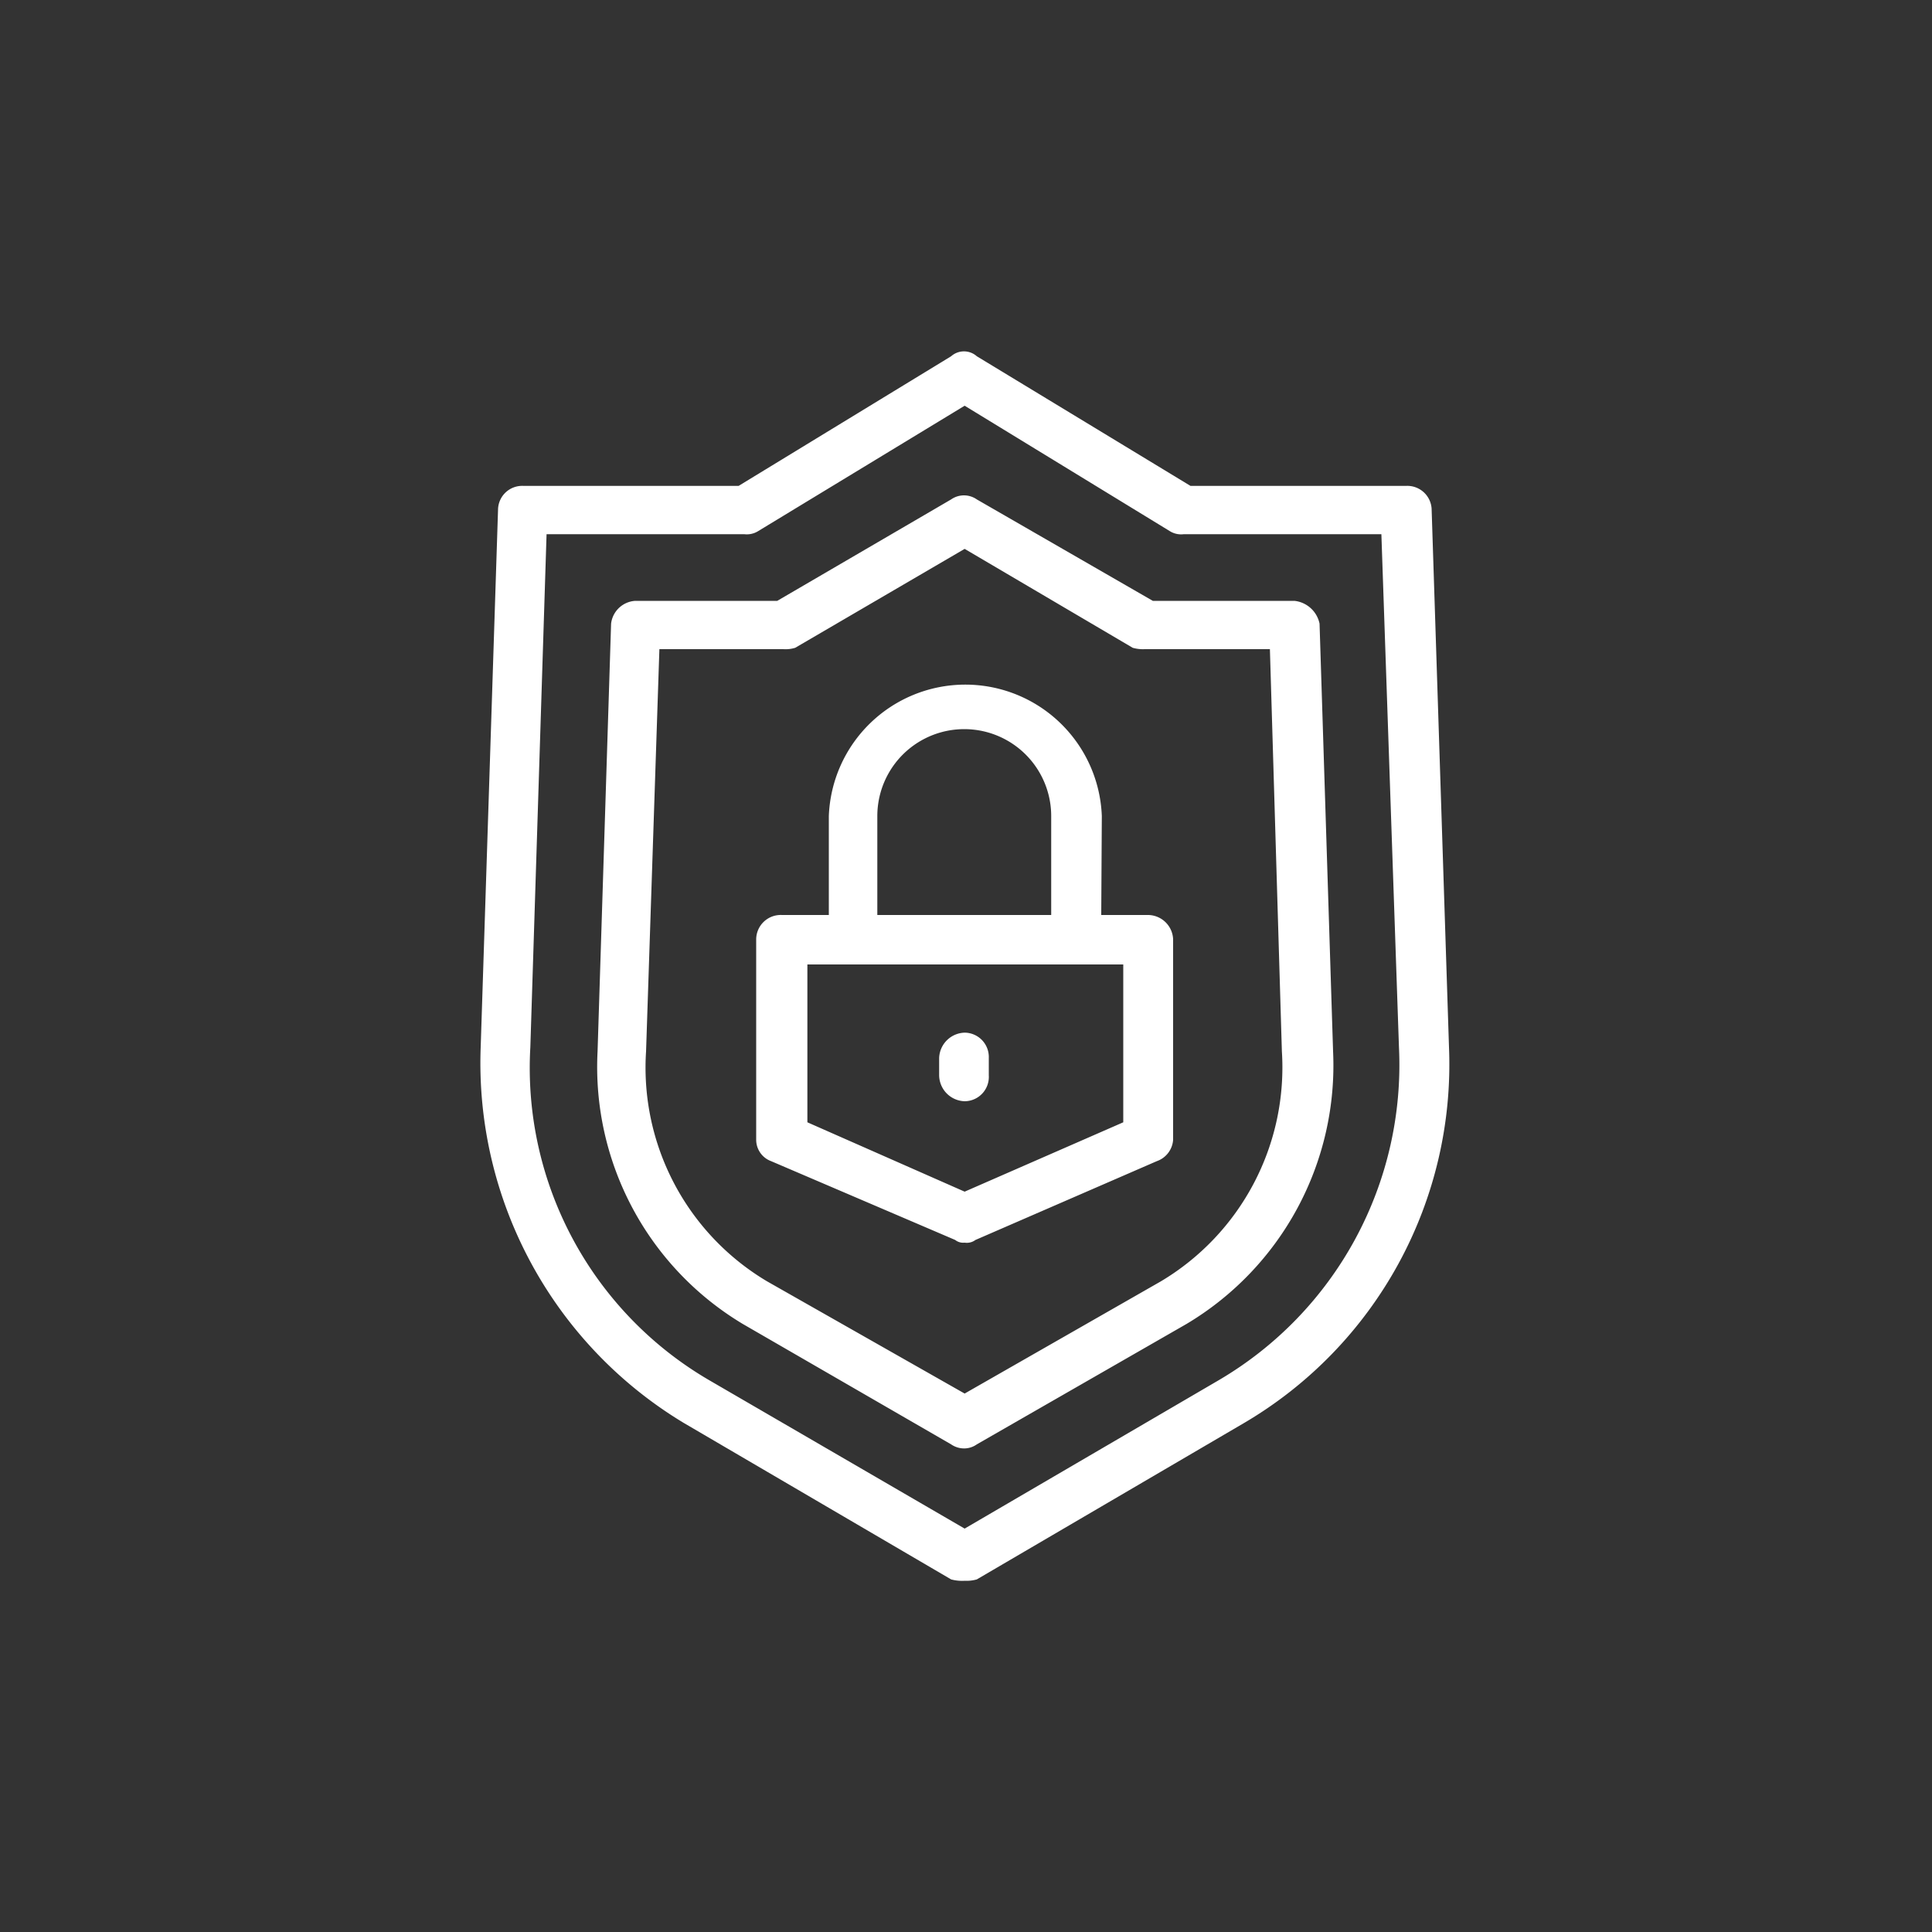 <svg id="Layer_1" data-name="Layer 1" xmlns="http://www.w3.org/2000/svg" viewBox="0 0 100 100"><rect x="0" y="0" width="100" height="100" fill="#333333" stroke="none"/><defs><style>.cls-1{fill:#fff;fill-rule:evenodd;}</style></defs><path class="cls-1" d="M48.61,55.66h0v-.9a1.36,1.36,0,0,1,1.32-1.31,1.26,1.26,0,0,1,1.25,1.31v.9A1.26,1.26,0,0,1,49.93,57,1.36,1.36,0,0,1,48.61,55.66Zm9.53,2.43h0l-8.21,3.59-8.14-3.59V49.92H58.14ZM45.41,42.24h0a4.49,4.49,0,1,1,9,0v5.12h-9Zm11.62,0h0a7.07,7.07,0,0,0-14.13,0v5.12H40.47a1.27,1.27,0,0,0-1.33,1.25V59a1.18,1.18,0,0,0,.77,1.1l9.53,4.08a.67.67,0,0,0,.49.14.75.75,0,0,0,.56-.14l9.39-4.08a1.26,1.26,0,0,0,.84-1.1V48.61a1.31,1.31,0,0,0-1.33-1.25H57Zm9.32,12.18h0a12.89,12.89,0,0,1-6.26,11.9L49.93,72.13,39.7,66.32a12.87,12.87,0,0,1-6.26-11.9l.69-20.82h6.41a1.71,1.71,0,0,0,.62-.07l8.77-5.12,8.7,5.12a1.91,1.91,0,0,0,.62.07h6.48ZM50.56,25.85h0a1.16,1.16,0,0,0-1.33,0l-9,5.25H32.88a1.34,1.34,0,0,0-1.25,1.18l-.7,22.14a15.51,15.51,0,0,0,7.52,14.11l10.78,6.23a1.18,1.18,0,0,0,.7.21,1.13,1.13,0,0,0,.63-.21l10.85-6.23A15.58,15.58,0,0,0,69,54.42l-.7-22.14A1.49,1.49,0,0,0,67,31.1H59.67ZM72.41,54.21h0a18.92,18.92,0,0,1-9.33,17.23L49.93,79.12,36.71,71.44a18.71,18.71,0,0,1-9.26-17.23l.84-26.56H38.52a1.12,1.12,0,0,0,.69-.14L49.93,21l10.65,6.51a1.1,1.1,0,0,0,.69.14H71.5ZM50.56,18.44h0a1,1,0,0,0-1.33,0l-11,6.71H27.1a1.25,1.25,0,0,0-1.32,1.18l-.9,27.88A21.75,21.75,0,0,0,35.39,73.65l13.84,8.1a2.16,2.16,0,0,0,.7.07,1.94,1.94,0,0,0,.63-.07l13.84-8.1A21.53,21.53,0,0,0,75,54.21l-.9-27.88a1.26,1.26,0,0,0-1.33-1.18H61.62Z"/></svg>